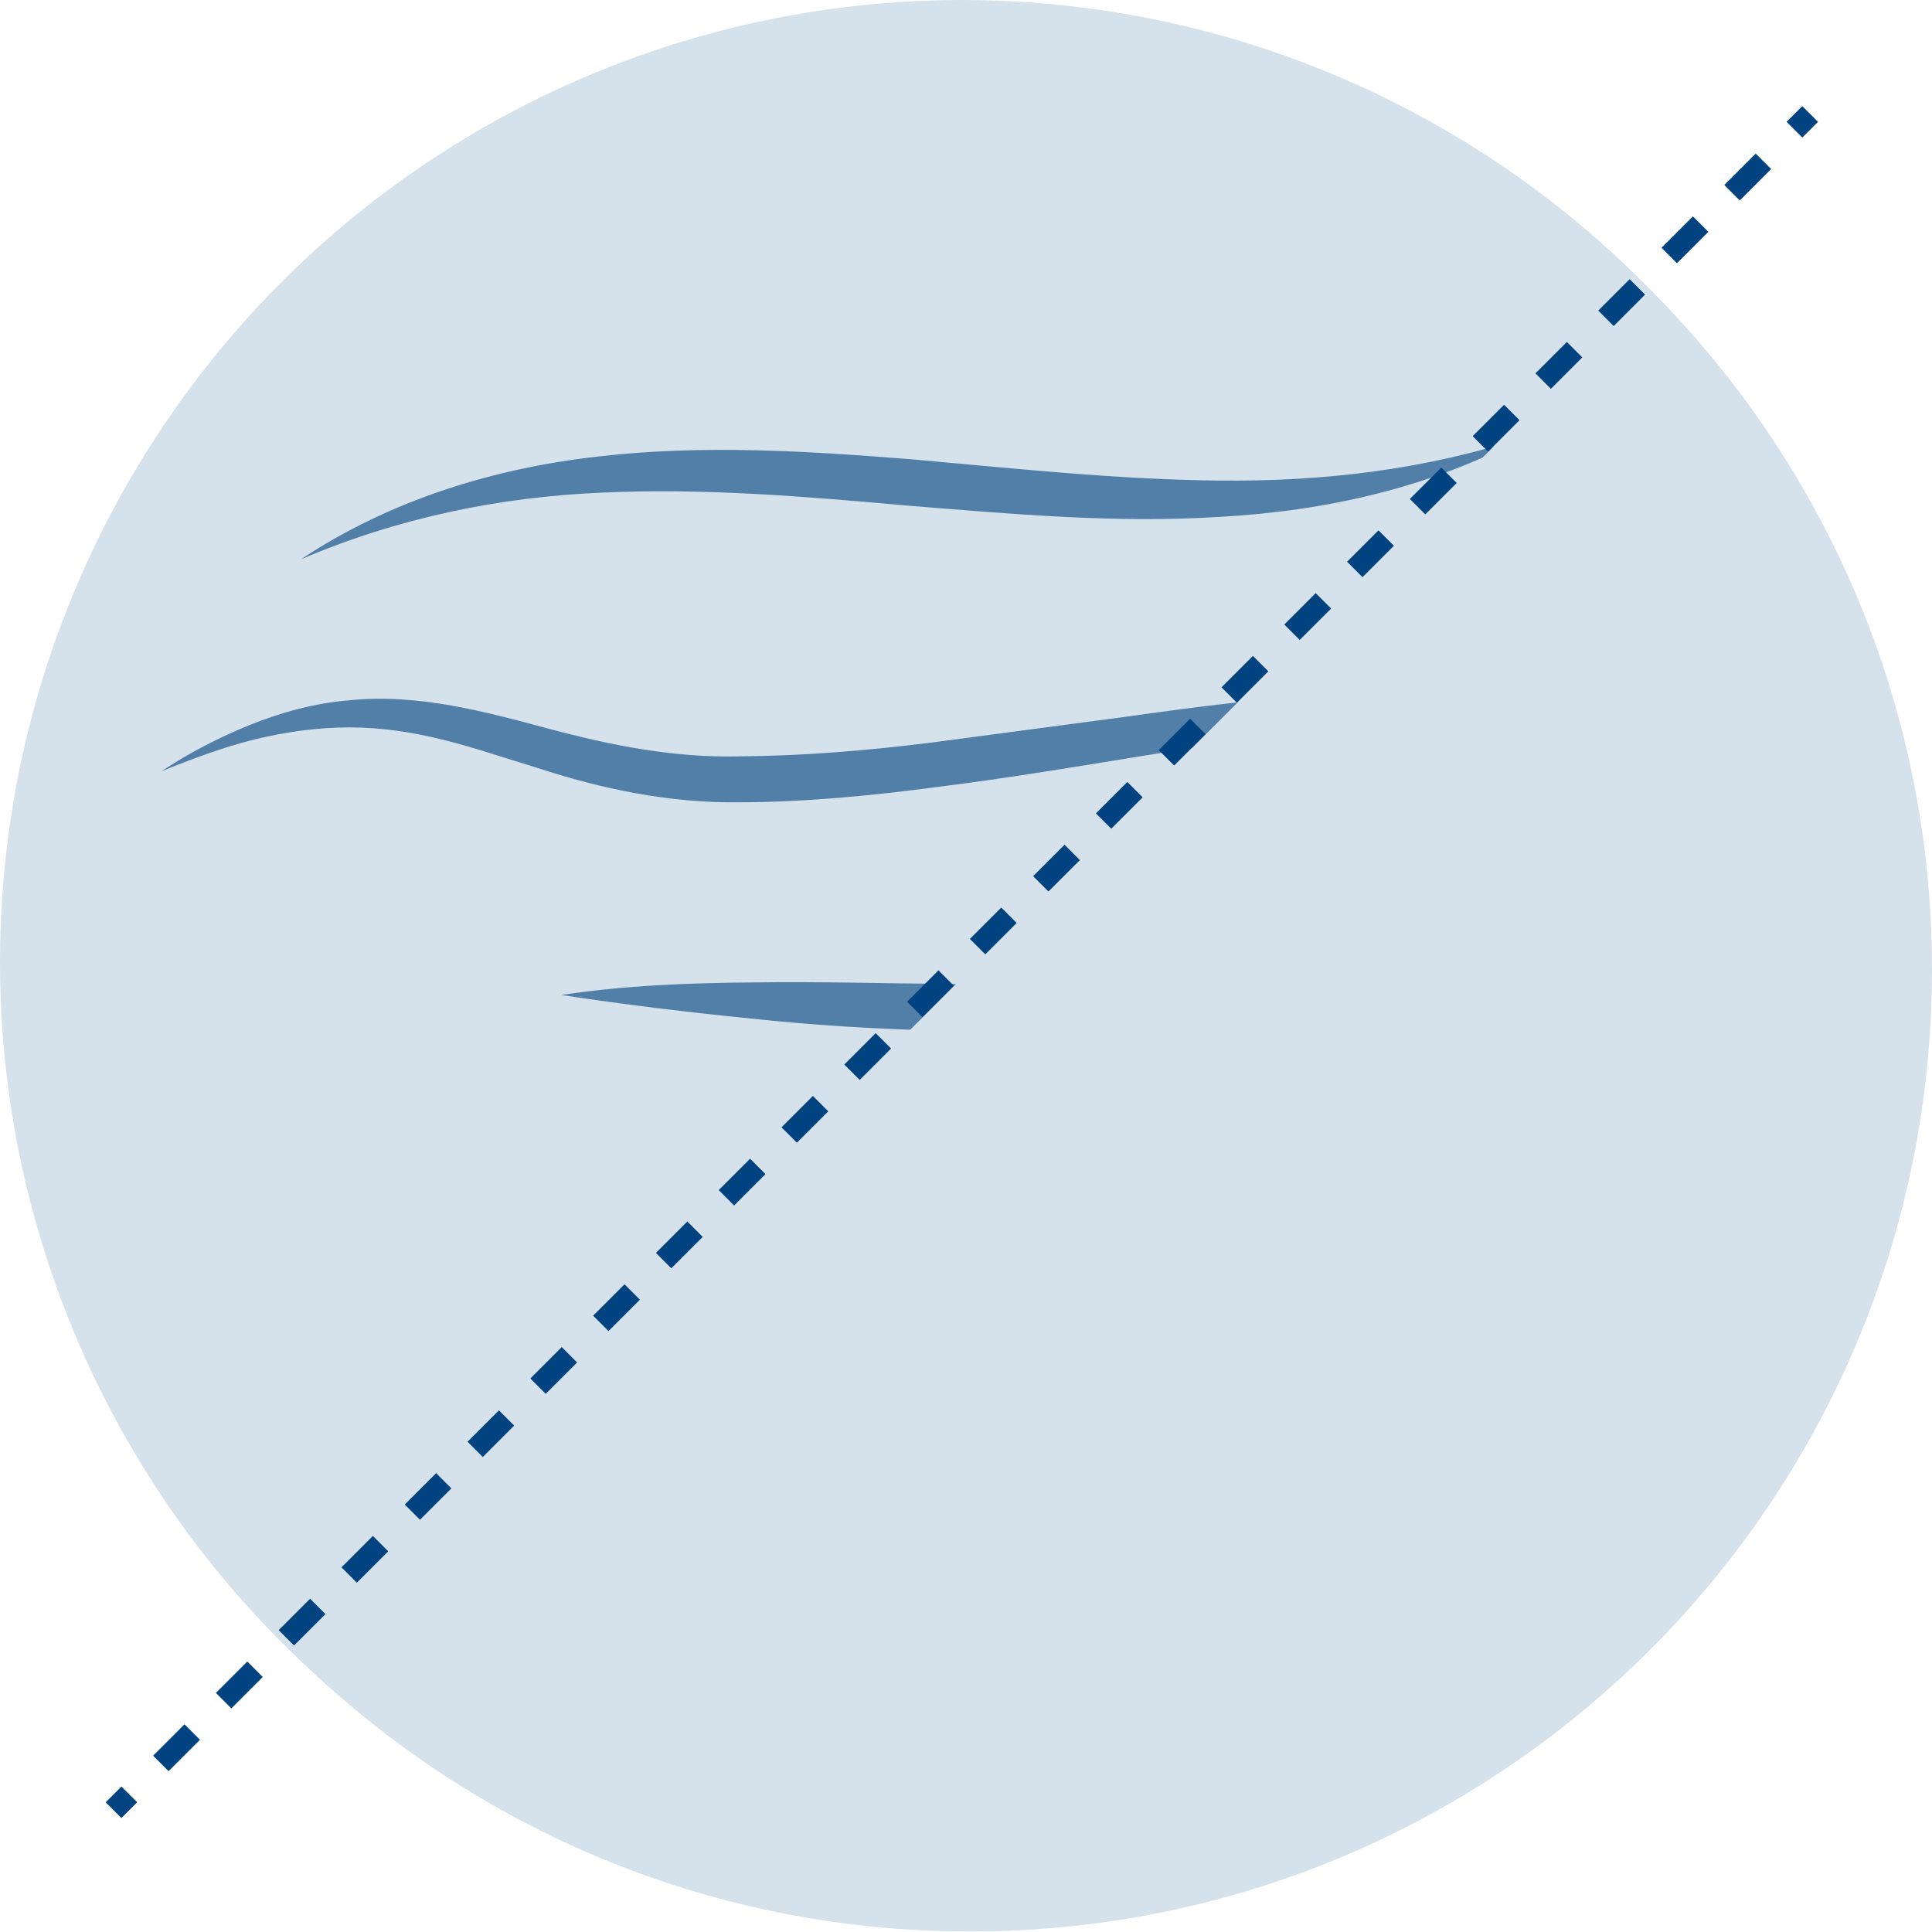 <?xml version="1.0" encoding="UTF-8"?> <svg xmlns="http://www.w3.org/2000/svg" viewBox="0 0 400 400"><circle cx="199.2" cy="199.2" fill="#d5e1eb" r="199.2"></circle><g fill="#004380"><path d="m62.3 115.8c18.5-12.3 40.1-18.9 61.7-21.3 21.7-2.5 43.4-1.1 64.8.6 21.4 1.9 42.6 4.2 63.8 4.4s42.4-2.2 63-9c-19.4 10.5-41.3 15.3-62.9 16.5-21.7 1.4-43.3-.6-64.6-2.3-21.3-1.9-42.5-3.7-63.6-2.7-21.1.9-42.1 5.2-62.2 13.8z" opacity=".62"></path><path d="m33.4 159.7c5.7-3.8 11.9-7 18.3-9.6 6.5-2.6 13.3-4.5 20.5-5.1 14.3-1.5 28.5 2.4 41.5 5.9 13.1 3.5 26 6 39.1 5.7 13.6-.1 26.8-1.2 40.4-2.9l40.6-5.4c13.5-1.9 27.2-3.7 41-4.4 27.6-1.5 55.2-.2 82.3 4.1-27.4-.9-54.7.1-81.7 2.9-26.8 3-53.8 8.6-81.1 12-13.5 1.8-27.6 3.2-41.4 3.2-14.3.2-28.5-2.8-41.6-7.1-6.6-2-13-4.2-19.4-5.8s-12.9-2.6-19.5-2.6-13.2.9-19.7 2.5-12.9 4-19.3 6.6z" opacity=".62"></path><path d="m116.2 206c13.2-2 26.6-2.5 39.8-2.6 13.3-.2 26.5.2 39.6.3 13.2.3 26.3.3 39.4-.1 13.1-.5 26.2-1.5 39.4-3.4-12.5 5.8-25.7 9-39 10.9-13.3 2-26.7 2.4-40 2.3-13.3-.3-26.6-1.1-39.7-2.5-13.1-1.3-26.3-2.9-39.5-4.9z" opacity=".62"></path><path d="m22.9 370.9h4.6v4.6h-4.6z" transform="matrix(.707 -.707 .707 .707 -256.526 127.111)"></path><path d="m34.9 366.7-3.2-3.2 6.5-6.5 3.2 3.2zm13-13-3.2-3.2 6.5-6.5 3.2 3.2zm13-13-3.2-3.2 6.5-6.5 3.2 3.2zm13-13-3.2-3.2 6.5-6.5 3.2 3.2zm13.1-13-3.2-3.2 6.5-6.5 3.2 3.2zm13-13-3.2-3.2 6.5-6.5 3.2 3.2zm13-13.1-3.2-3.2 6.5-6.5 3.2 3.2zm13-13-3.2-3.2 6.5-6.5 3.2 3.2zm13-13-3.2-3.2 6.5-6.5 3.2 3.2zm13-13-3.2-3.2 6.5-6.5 3.2 3.2zm13-13-3.2-3.2 6.5-6.5 3.2 3.2zm13-13-3.2-3.2 6.5-6.5 3.2 3.2zm13-13-3.2-3.2 6.5-6.5 3.2 3.2zm13-13-3.2-3.2 6.5-6.5 3.2 3.2zm13.1-13-3.2-3.2 6.5-6.5 3.2 3.2zm13-13-3.2-3.2 6.5-6.5 3.2 3.2zm13-13.1-3.2-3.2 6.5-6.5 3.2 3.2zm13-13-3.2-3.2 6.5-6.5 3.2 3.2zm13-13-3.2-3.2 6.5-6.5 3.2 3.2zm13-13-3.2-3.2 6.5-6.5 3.2 3.2zm13-13-3.2-3.2 6.5-6.5 3.2 3.2zm13-13-3.2-3.2 6.5-6.5 3.2 3.2zm13-13-3.2-3.2 6.5-6.5 3.2 3.2zm13-13-3.2-3.2 6.5-6.5 3.2 3.2zm13.1-13-3.2-3.2 6.5-6.5 3.2 3.2zm13-13-3.2-3.2 6.5-6.5 3.2 3.2z"></path><path d="m370.9 22.9h4.6v4.6h-4.6z" transform="matrix(.707 -.707 .707 .707 91.478 271.26)"></path></g><path d="m341.7 60-281.7 281.6c36 36 85.8 58.3 140.8 58.3 110 0 199.2-89.2 199.2-199.2 0-54.9-22.3-104.7-58.3-140.7z" fill="#d5e1eb"></path></svg> 